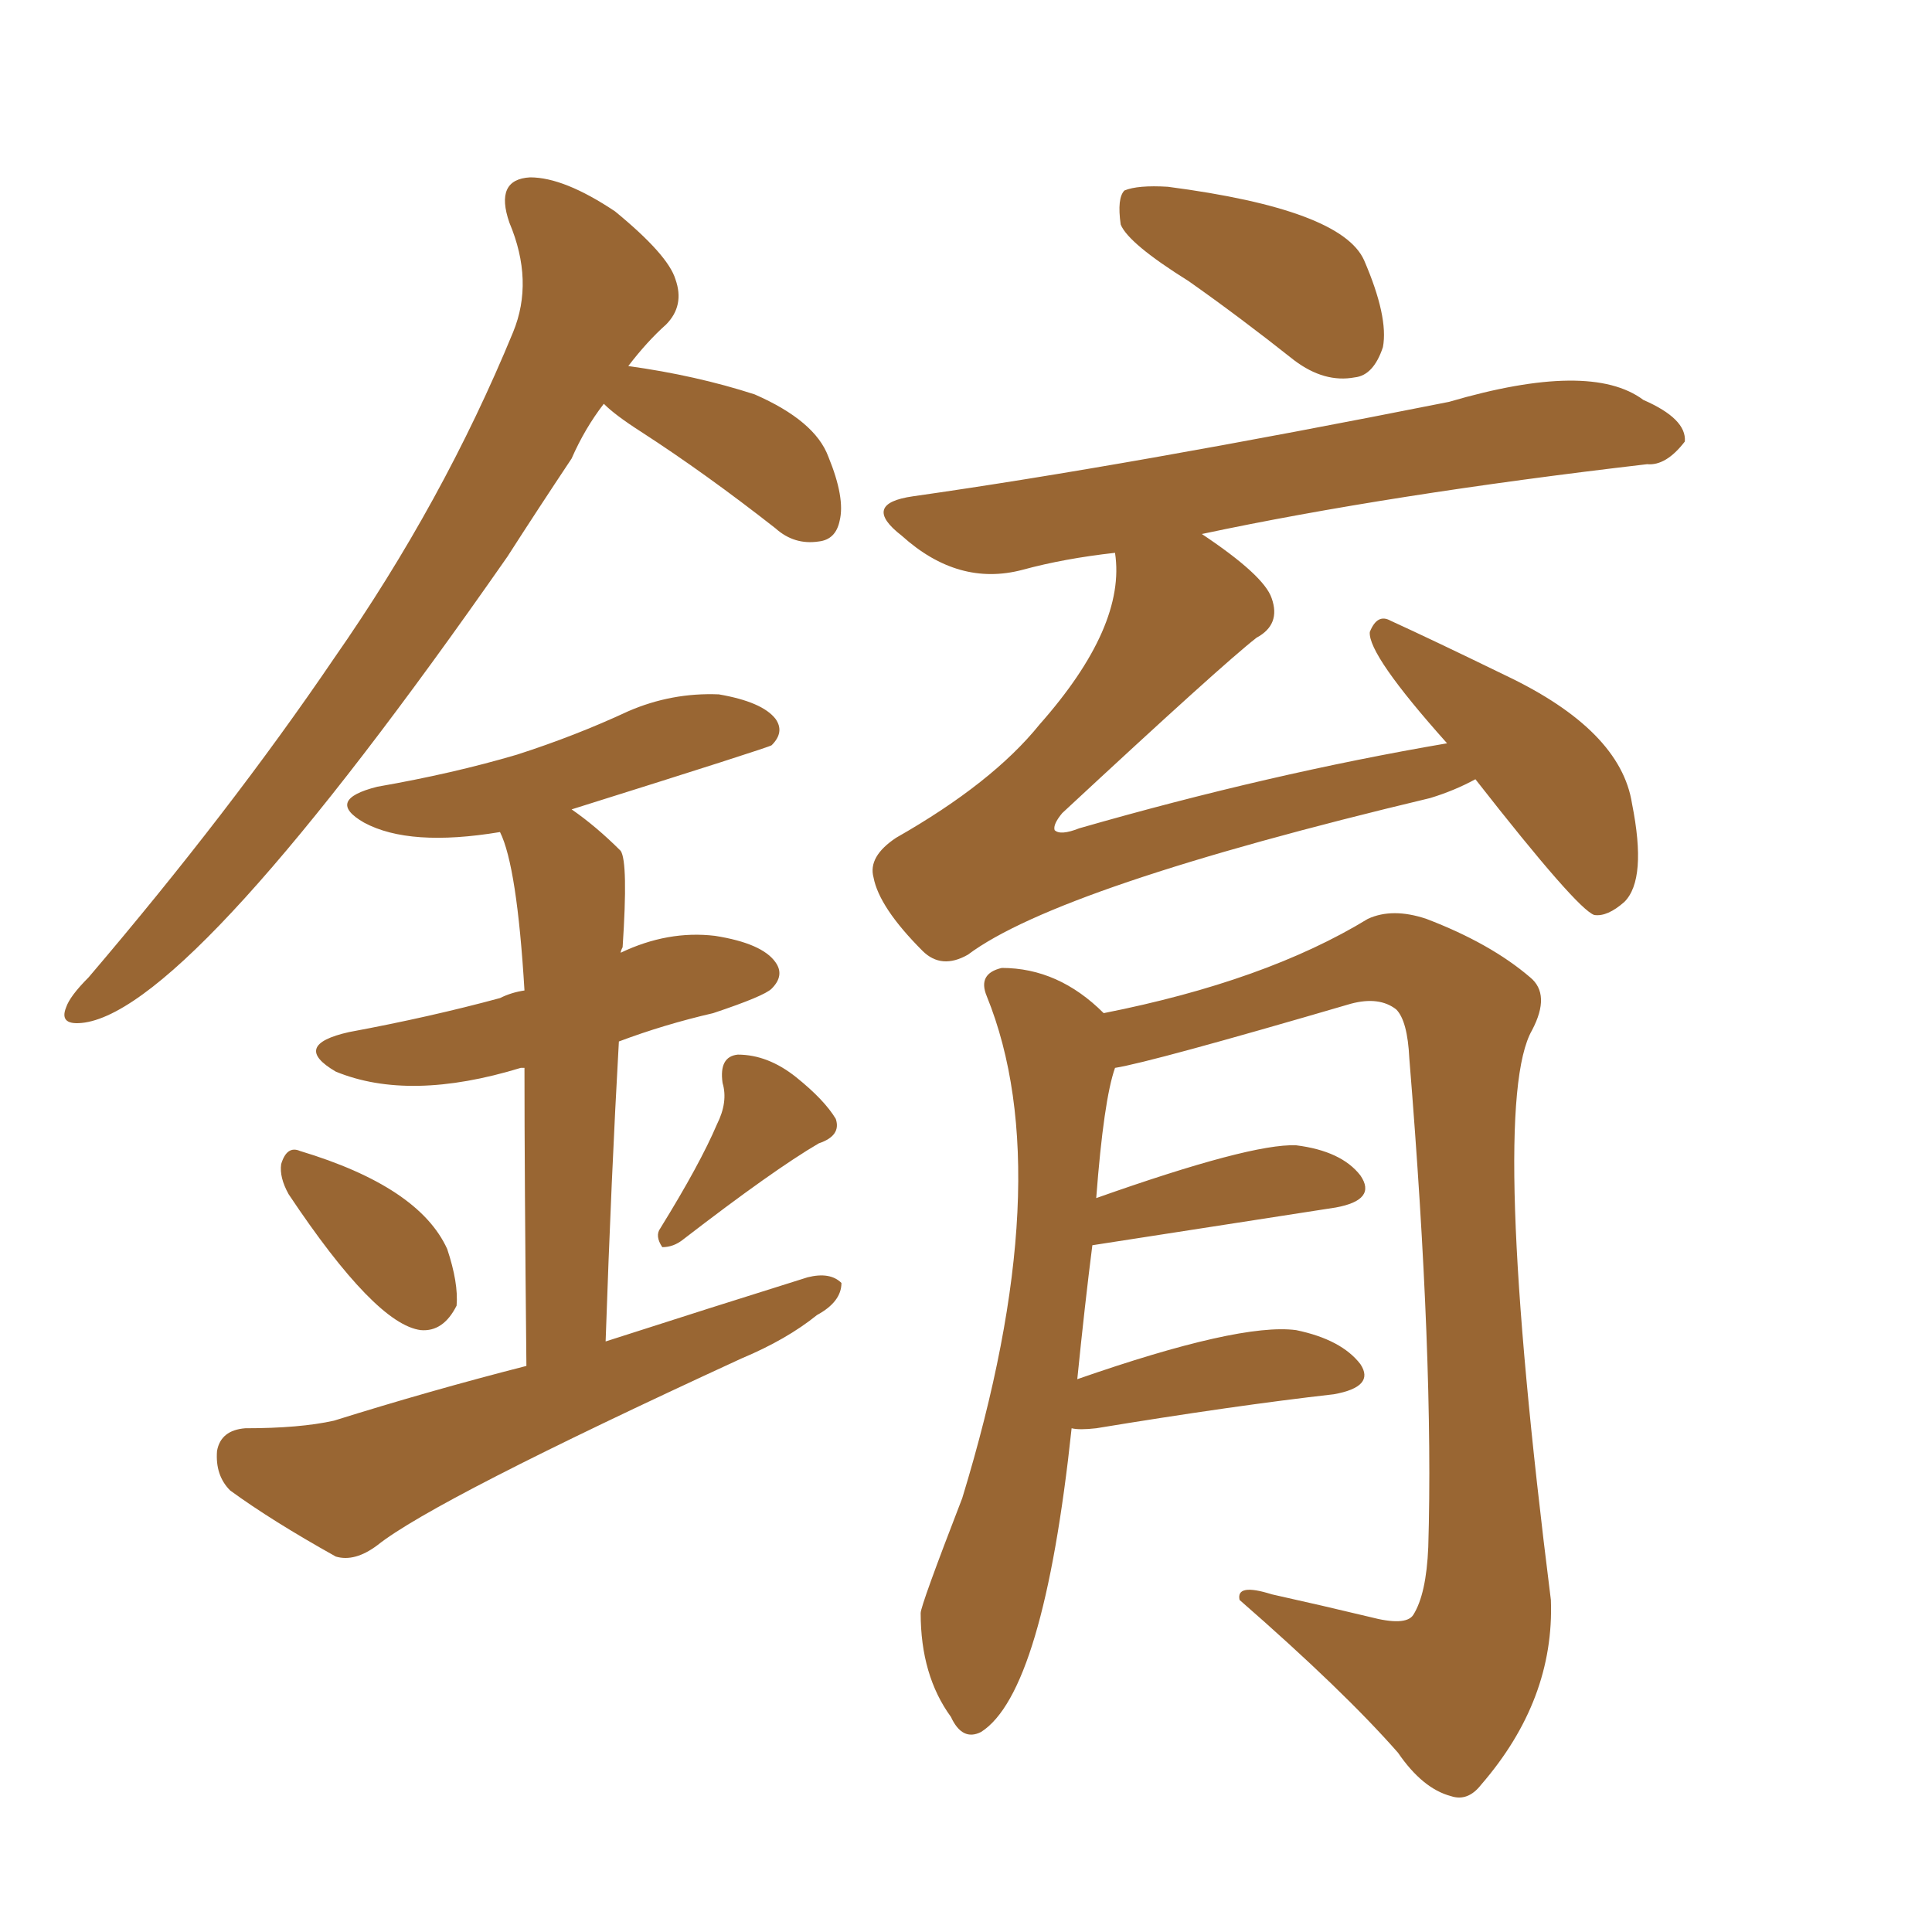 <svg xmlns="http://www.w3.org/2000/svg" xmlns:xlink="http://www.w3.org/1999/xlink" width="150" height="150"><path fill="#996633" padding="10" d="M92.29 21.83L92.29 21.83Q87.60 18.90 87.01 17.43L87.01 17.43Q86.72 15.38 87.30 14.79L87.30 14.79Q88.33 14.36 90.67 14.50L90.67 14.50Q104.15 16.26 105.91 20.21L105.91 20.21Q107.81 24.61 107.37 26.95L107.37 26.95Q106.64 29.15 105.18 29.30L105.18 29.30Q102.83 29.74 100.49 27.98L100.49 27.98Q96.24 24.61 92.29 21.83ZM114.55 60.50L114.55 60.50Q112.94 61.38 111.04 61.96L111.04 61.96Q82.18 68.85 75.15 74.12L75.15 74.12Q73.10 75.29 71.63 73.83L71.63 73.83Q68.26 70.46 67.82 68.12L67.82 68.12Q67.38 66.50 69.58 65.04L69.58 65.04Q77.05 60.79 80.71 56.25L80.71 56.25Q87.45 48.63 86.57 42.92L86.57 42.92Q82.62 43.36 79.39 44.24L79.39 44.24Q74.41 45.56 70.02 41.60L70.02 41.60Q66.80 39.11 70.90 38.53L70.90 38.53Q87.45 36.18 112.50 31.20L112.50 31.20Q123.49 27.98 127.59 31.05L127.59 31.05Q130.96 32.52 130.81 34.28L130.81 34.28Q129.35 36.18 127.88 36.04L127.88 36.04Q107.81 38.38 93.31 41.46L93.31 41.46Q98.14 44.68 98.73 46.44L98.73 46.44Q99.46 48.49 97.56 49.51L97.56 49.51Q94.92 51.56 82.47 63.13L82.47 63.13Q81.74 64.01 81.88 64.45L81.88 64.45Q82.32 64.89 83.79 64.31L83.79 64.31Q98.58 60.06 112.35 57.71L112.35 57.71Q106.20 50.83 106.35 49.07L106.35 49.07Q106.93 47.61 107.96 48.19L107.96 48.19Q111.18 49.66 116.89 52.44L116.89 52.44Q125.83 56.69 126.71 62.40L126.71 62.40Q127.88 68.26 126.12 70.02L126.12 70.02Q124.80 71.19 123.78 71.04L123.78 71.04Q122.46 70.61 114.55 60.50ZM83.20 110.89L83.20 110.89Q81.01 131.40 76.17 134.47L76.17 134.47Q74.71 135.21 73.83 133.30L73.83 133.30Q71.48 130.08 71.48 125.24L71.48 125.24Q71.48 124.66 74.71 116.31L74.71 116.31Q82.32 91.41 76.61 77.34L76.61 77.34Q75.88 75.59 77.78 75.15L77.78 75.15Q82.18 75.15 85.69 78.66L85.69 78.66Q98.29 76.17 106.20 71.34L106.20 71.34Q108.11 70.46 110.74 71.34L110.74 71.34Q115.72 73.24 118.80 75.88L118.80 75.88Q120.41 77.20 118.95 79.98L118.95 79.98Q115.58 85.84 120.41 124.22L120.41 124.22Q120.70 131.98 114.99 138.57L114.99 138.57Q113.96 139.89 112.65 139.45L112.65 139.45Q110.45 138.87 108.54 136.08L108.54 136.08Q104.30 131.25 96.24 124.22L96.24 124.22Q95.95 122.90 98.73 123.78L98.73 123.78Q102.69 124.66 106.35 125.54L106.35 125.54Q109.13 126.27 109.72 125.39L109.72 125.39Q110.74 123.78 110.89 120.12L110.89 120.12Q111.33 105.62 109.42 82.18L109.42 82.18Q109.28 79.25 108.40 78.37L108.40 78.37Q107.08 77.34 104.88 77.93L104.88 77.93Q89.36 82.47 86.57 82.91L86.57 82.91Q85.69 85.40 85.11 93.02L85.11 93.02Q97.12 88.77 100.63 88.92L100.63 88.92Q104.15 89.36 105.62 91.26L105.62 91.26Q106.93 93.16 103.71 93.75L103.71 93.75Q84.81 96.68 84.81 96.68L84.81 96.68Q84.23 101.22 83.64 107.08L83.64 107.08Q96.24 102.69 100.63 103.27L100.63 103.27Q104.15 104.00 105.62 105.91L105.62 105.91Q106.79 107.67 103.56 108.25L103.56 108.25Q95.80 109.13 85.11 110.89L85.11 110.89Q83.79 111.04 83.20 110.89ZM46.88 31.35L46.88 31.35Q45.41 33.25 44.38 35.60L44.38 35.60Q41.75 39.55 39.40 43.21L39.40 43.21Q15.09 78.08 6.59 79.39L6.59 79.39Q4.54 79.69 5.13 78.22L5.13 78.22Q5.42 77.34 6.88 75.88L6.88 75.88Q17.87 62.99 25.93 51.12L25.93 51.12Q34.42 38.96 39.84 25.78L39.84 25.78Q41.46 21.83 39.55 17.29L39.55 17.29Q38.38 13.92 41.16 13.77L41.16 13.77Q43.80 13.77 47.75 16.41L47.75 16.41Q51.86 19.78 52.44 21.68L52.44 21.68Q53.17 23.73 51.71 25.20L51.71 25.20Q50.24 26.51 48.78 28.42L48.78 28.42Q54.05 29.15 58.59 30.62L58.59 30.62Q63.28 32.67 64.31 35.45L64.31 35.45Q65.63 38.67 65.19 40.43L65.19 40.43Q64.89 41.89 63.57 42.04L63.57 42.04Q61.67 42.33 60.21 41.02L60.21 41.02Q54.79 36.77 49.80 33.54L49.80 33.54Q47.75 32.23 46.88 31.35ZM22.41 92.72L22.41 92.72Q21.68 91.41 21.83 90.38L21.83 90.38Q22.27 88.92 23.29 89.36L23.29 89.36Q32.52 92.14 34.72 96.97L34.72 96.97Q35.60 99.61 35.45 101.37L35.45 101.37Q34.42 103.42 32.67 103.27L32.67 103.27Q29.15 102.83 22.41 92.72ZM55.66 87.30L55.66 87.30Q56.54 85.55 56.10 84.08L56.10 84.08Q55.81 82.03 57.28 81.88L57.28 81.88Q59.62 81.88 61.82 83.64L61.82 83.64Q64.01 85.40 64.89 86.87L64.89 86.87Q65.33 88.18 63.57 88.77L63.57 88.77Q60.06 90.82 53.03 96.24L53.03 96.24Q52.29 96.83 51.42 96.83L51.42 96.83Q50.83 95.95 51.27 95.36L51.27 95.36Q54.35 90.38 55.66 87.30ZM40.87 106.05L40.87 106.05L40.87 106.05Q40.72 91.26 40.72 82.91L40.72 82.91Q40.43 82.91 40.43 82.91L40.43 82.91Q31.79 85.55 26.07 83.20L26.07 83.20Q22.56 81.15 27.10 80.13L27.10 80.13Q33.40 78.96 38.82 77.49L38.82 77.49Q39.70 77.05 40.72 76.90L40.72 76.90Q40.14 67.24 38.82 64.60L38.82 64.60Q31.79 65.77 28.27 63.87L28.27 63.87Q25.20 62.11 29.30 61.08L29.30 61.08Q35.16 60.06 40.14 58.59L40.14 58.59Q44.68 57.13 48.78 55.22L48.78 55.22Q52.15 53.76 55.81 53.91L55.81 53.91Q59.18 54.49 60.21 55.81L60.21 55.81Q60.94 56.84 59.91 57.86L59.91 57.86Q59.77 58.01 44.38 62.84L44.38 62.84Q46.29 64.16 48.19 66.06L48.19 66.06Q48.78 66.94 48.34 73.54L48.34 73.54Q48.19 73.83 48.19 73.97L48.19 73.97Q51.86 72.22 55.52 72.66L55.52 72.66Q59.18 73.24 60.21 74.71L60.21 74.71Q60.94 75.73 59.91 76.76L59.91 76.76Q59.33 77.34 55.37 78.66L55.37 78.66Q51.56 79.54 48.05 80.86L48.05 80.86Q47.46 91.26 47.02 104.15L47.02 104.15Q55.22 101.51 62.70 99.17L62.70 99.17Q64.45 98.73 65.33 99.61L65.33 99.61Q65.33 101.07 63.43 102.10L63.43 102.10Q61.08 104.00 57.57 105.47L57.57 105.47Q33.69 116.46 29.30 119.97L29.30 119.97Q27.54 121.29 26.07 120.85L26.07 120.85Q21.09 118.07 17.87 115.72L17.87 115.72Q16.70 114.55 16.85 112.65L16.85 112.65Q17.14 111.04 19.04 110.89L19.04 110.89Q23.29 110.89 25.93 110.30L25.93 110.30Q33.40 107.96 40.87 106.05Z"/></svg>